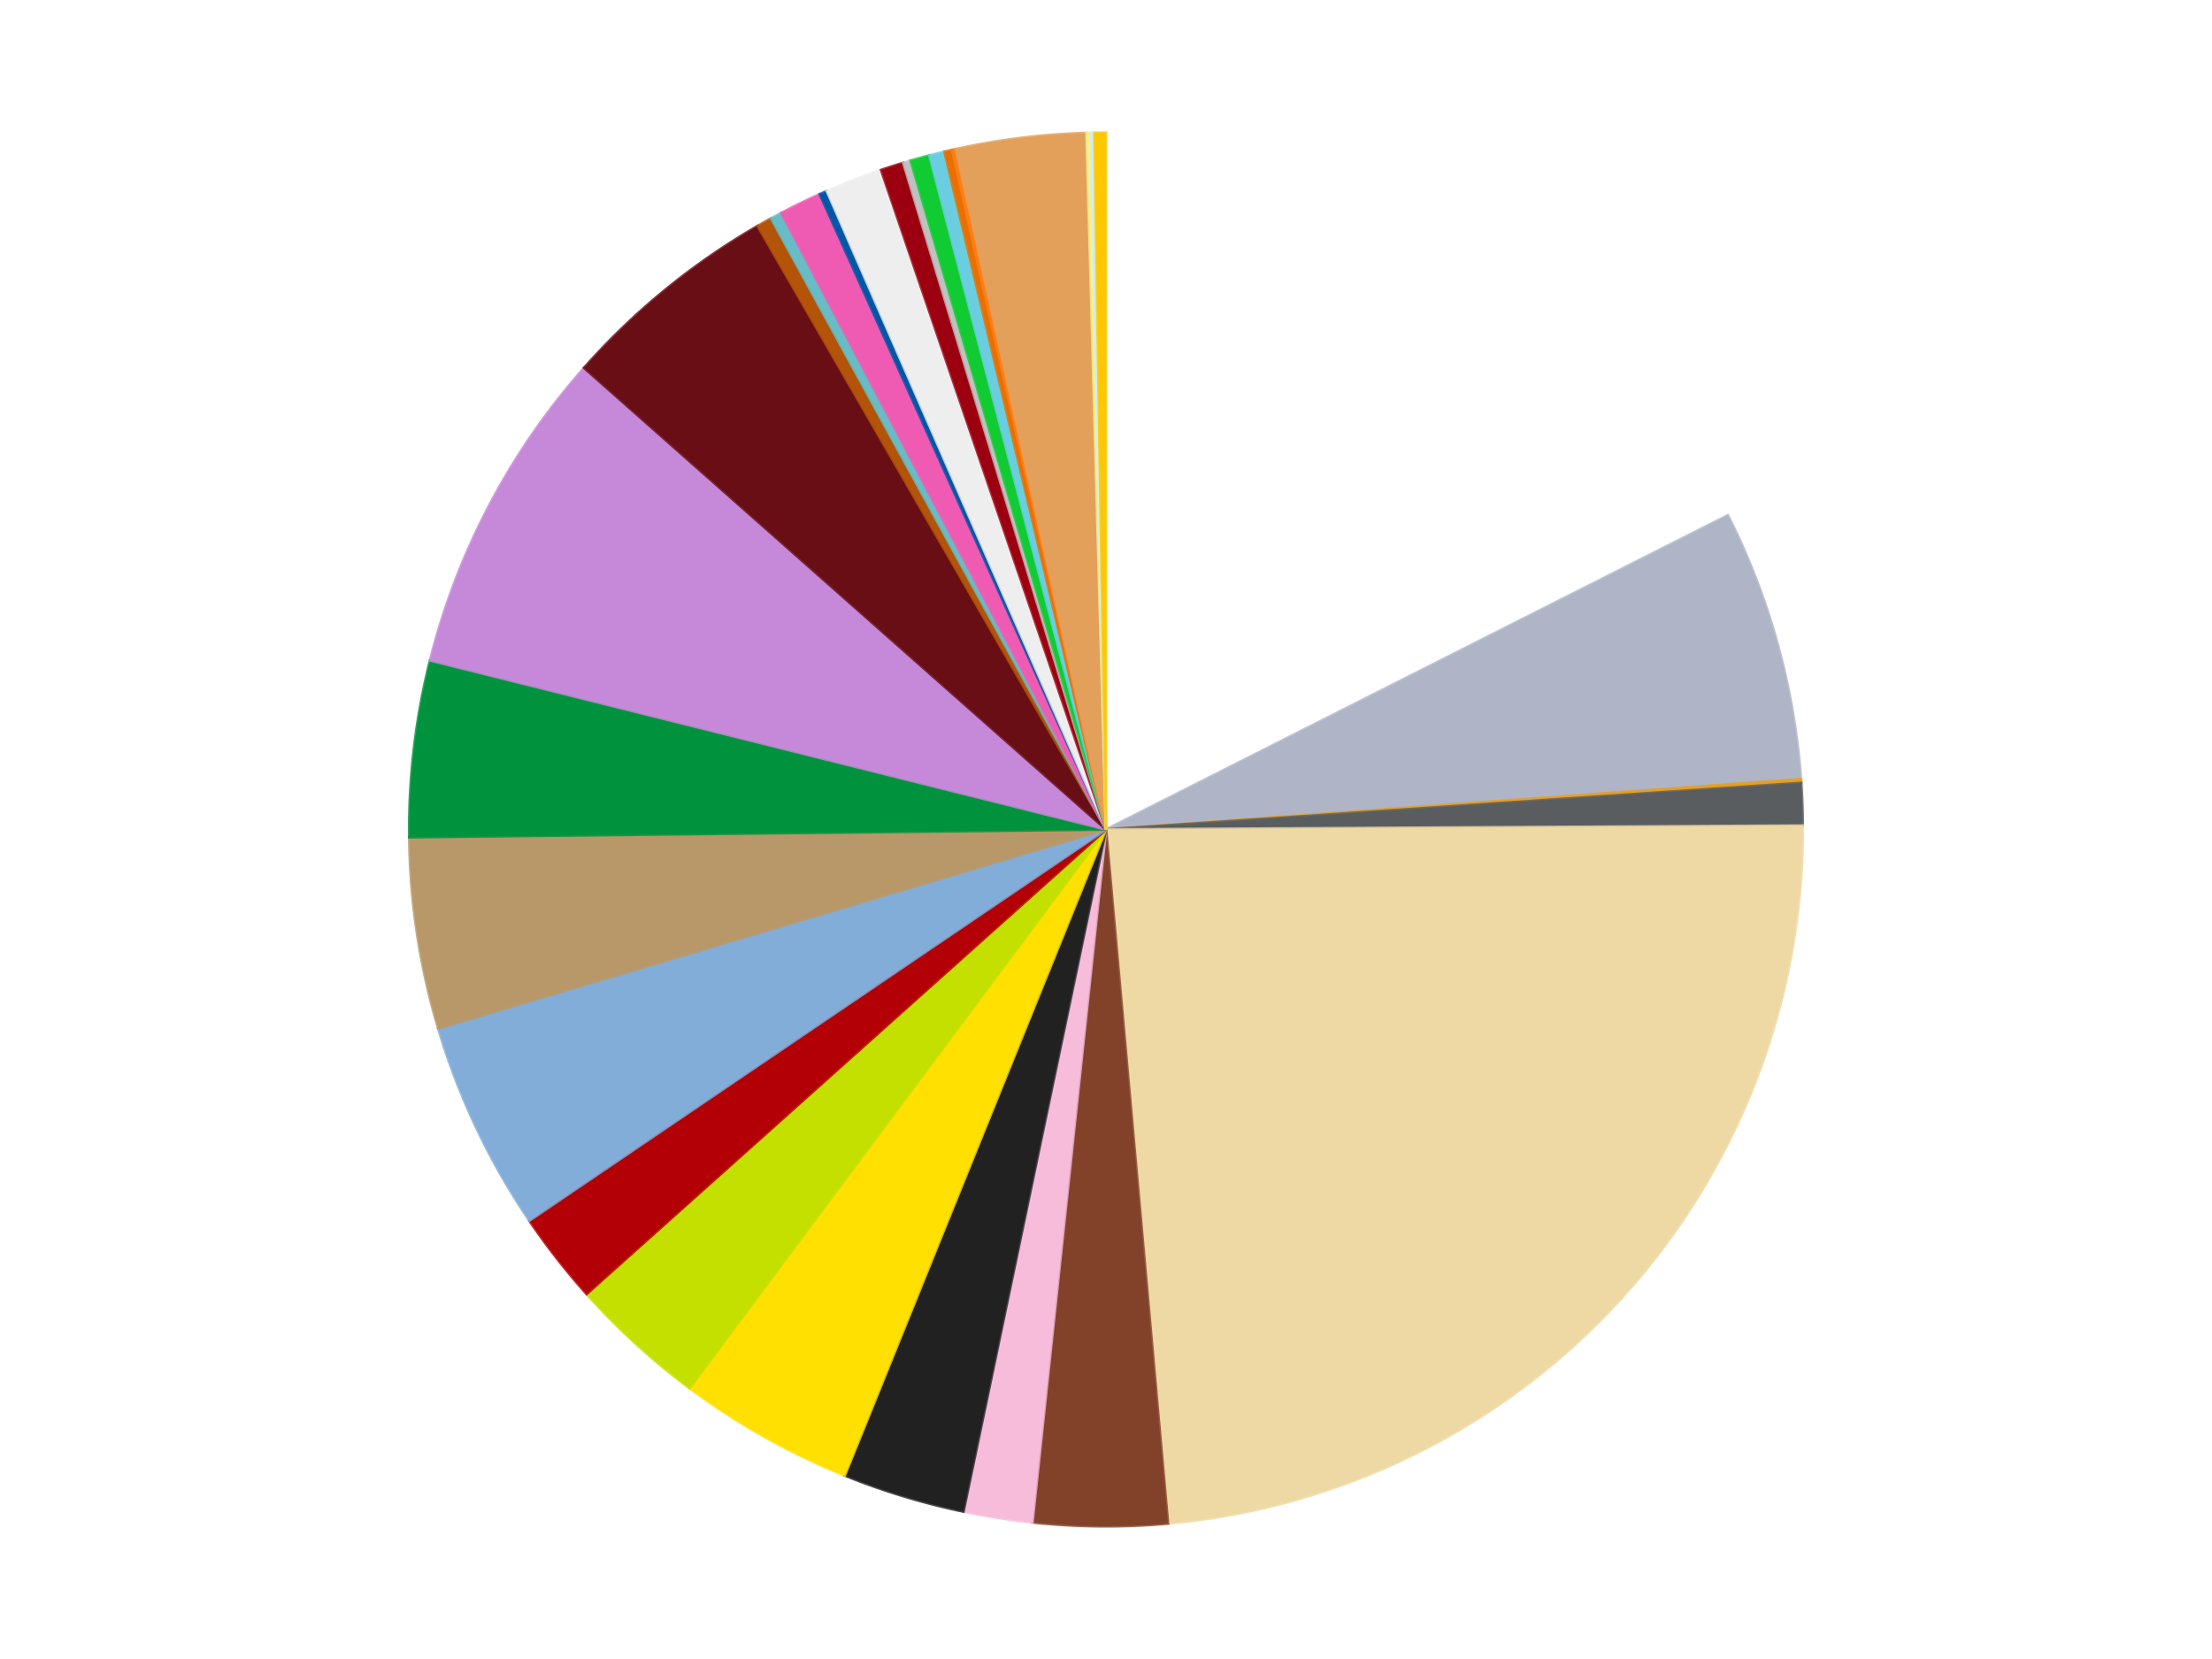 <?xml version='1.0' encoding='utf-8'?>
<svg xmlns="http://www.w3.org/2000/svg" xmlns:xlink="http://www.w3.org/1999/xlink" id="chart-ababdaab-3053-4e9a-8c18-ae8b385727b6" class="pygal-chart" viewBox="0 0 800 600"><!--Generated with pygal 3.0.4 (lxml) ©Kozea 2012-2016 on 2024-07-03--><!--http://pygal.org--><!--http://github.com/Kozea/pygal--><defs><style type="text/css">#chart-ababdaab-3053-4e9a-8c18-ae8b385727b6{-webkit-user-select:none;-webkit-font-smoothing:antialiased;font-family:Consolas,"Liberation Mono",Menlo,Courier,monospace}#chart-ababdaab-3053-4e9a-8c18-ae8b385727b6 .title{font-family:Consolas,"Liberation Mono",Menlo,Courier,monospace;font-size:16px}#chart-ababdaab-3053-4e9a-8c18-ae8b385727b6 .legends .legend text{font-family:Consolas,"Liberation Mono",Menlo,Courier,monospace;font-size:14px}#chart-ababdaab-3053-4e9a-8c18-ae8b385727b6 .axis text{font-family:Consolas,"Liberation Mono",Menlo,Courier,monospace;font-size:10px}#chart-ababdaab-3053-4e9a-8c18-ae8b385727b6 .axis text.major{font-family:Consolas,"Liberation Mono",Menlo,Courier,monospace;font-size:10px}#chart-ababdaab-3053-4e9a-8c18-ae8b385727b6 .text-overlay text.value{font-family:Consolas,"Liberation Mono",Menlo,Courier,monospace;font-size:16px}#chart-ababdaab-3053-4e9a-8c18-ae8b385727b6 .text-overlay text.label{font-family:Consolas,"Liberation Mono",Menlo,Courier,monospace;font-size:10px}#chart-ababdaab-3053-4e9a-8c18-ae8b385727b6 .tooltip{font-family:Consolas,"Liberation Mono",Menlo,Courier,monospace;font-size:14px}#chart-ababdaab-3053-4e9a-8c18-ae8b385727b6 text.no_data{font-family:Consolas,"Liberation Mono",Menlo,Courier,monospace;font-size:64px}
#chart-ababdaab-3053-4e9a-8c18-ae8b385727b6{background-color:transparent}#chart-ababdaab-3053-4e9a-8c18-ae8b385727b6 path,#chart-ababdaab-3053-4e9a-8c18-ae8b385727b6 line,#chart-ababdaab-3053-4e9a-8c18-ae8b385727b6 rect,#chart-ababdaab-3053-4e9a-8c18-ae8b385727b6 circle{-webkit-transition:150ms;-moz-transition:150ms;transition:150ms}#chart-ababdaab-3053-4e9a-8c18-ae8b385727b6 .graph &gt; .background{fill:transparent}#chart-ababdaab-3053-4e9a-8c18-ae8b385727b6 .plot &gt; .background{fill:transparent}#chart-ababdaab-3053-4e9a-8c18-ae8b385727b6 .graph{fill:rgba(0,0,0,.87)}#chart-ababdaab-3053-4e9a-8c18-ae8b385727b6 text.no_data{fill:rgba(0,0,0,1)}#chart-ababdaab-3053-4e9a-8c18-ae8b385727b6 .title{fill:rgba(0,0,0,1)}#chart-ababdaab-3053-4e9a-8c18-ae8b385727b6 .legends .legend text{fill:rgba(0,0,0,.87)}#chart-ababdaab-3053-4e9a-8c18-ae8b385727b6 .legends .legend:hover text{fill:rgba(0,0,0,1)}#chart-ababdaab-3053-4e9a-8c18-ae8b385727b6 .axis .line{stroke:rgba(0,0,0,1)}#chart-ababdaab-3053-4e9a-8c18-ae8b385727b6 .axis .guide.line{stroke:rgba(0,0,0,.54)}#chart-ababdaab-3053-4e9a-8c18-ae8b385727b6 .axis .major.line{stroke:rgba(0,0,0,.87)}#chart-ababdaab-3053-4e9a-8c18-ae8b385727b6 .axis text.major{fill:rgba(0,0,0,1)}#chart-ababdaab-3053-4e9a-8c18-ae8b385727b6 .axis.y .guides:hover .guide.line,#chart-ababdaab-3053-4e9a-8c18-ae8b385727b6 .line-graph .axis.x .guides:hover .guide.line,#chart-ababdaab-3053-4e9a-8c18-ae8b385727b6 .stackedline-graph .axis.x .guides:hover .guide.line,#chart-ababdaab-3053-4e9a-8c18-ae8b385727b6 .xy-graph .axis.x .guides:hover .guide.line{stroke:rgba(0,0,0,1)}#chart-ababdaab-3053-4e9a-8c18-ae8b385727b6 .axis .guides:hover text{fill:rgba(0,0,0,1)}#chart-ababdaab-3053-4e9a-8c18-ae8b385727b6 .reactive{fill-opacity:1.0;stroke-opacity:.8;stroke-width:1}#chart-ababdaab-3053-4e9a-8c18-ae8b385727b6 .ci{stroke:rgba(0,0,0,.87)}#chart-ababdaab-3053-4e9a-8c18-ae8b385727b6 .reactive.active,#chart-ababdaab-3053-4e9a-8c18-ae8b385727b6 .active .reactive{fill-opacity:0.6;stroke-opacity:.9;stroke-width:4}#chart-ababdaab-3053-4e9a-8c18-ae8b385727b6 .ci .reactive.active{stroke-width:1.5}#chart-ababdaab-3053-4e9a-8c18-ae8b385727b6 .series text{fill:rgba(0,0,0,1)}#chart-ababdaab-3053-4e9a-8c18-ae8b385727b6 .tooltip rect{fill:transparent;stroke:rgba(0,0,0,1);-webkit-transition:opacity 150ms;-moz-transition:opacity 150ms;transition:opacity 150ms}#chart-ababdaab-3053-4e9a-8c18-ae8b385727b6 .tooltip .label{fill:rgba(0,0,0,.87)}#chart-ababdaab-3053-4e9a-8c18-ae8b385727b6 .tooltip .label{fill:rgba(0,0,0,.87)}#chart-ababdaab-3053-4e9a-8c18-ae8b385727b6 .tooltip .legend{font-size:.8em;fill:rgba(0,0,0,.54)}#chart-ababdaab-3053-4e9a-8c18-ae8b385727b6 .tooltip .x_label{font-size:.6em;fill:rgba(0,0,0,1)}#chart-ababdaab-3053-4e9a-8c18-ae8b385727b6 .tooltip .xlink{font-size:.5em;text-decoration:underline}#chart-ababdaab-3053-4e9a-8c18-ae8b385727b6 .tooltip .value{font-size:1.5em}#chart-ababdaab-3053-4e9a-8c18-ae8b385727b6 .bound{font-size:.5em}#chart-ababdaab-3053-4e9a-8c18-ae8b385727b6 .max-value{font-size:.75em;fill:rgba(0,0,0,.54)}#chart-ababdaab-3053-4e9a-8c18-ae8b385727b6 .map-element{fill:transparent;stroke:rgba(0,0,0,.54) !important}#chart-ababdaab-3053-4e9a-8c18-ae8b385727b6 .map-element .reactive{fill-opacity:inherit;stroke-opacity:inherit}#chart-ababdaab-3053-4e9a-8c18-ae8b385727b6 .color-0,#chart-ababdaab-3053-4e9a-8c18-ae8b385727b6 .color-0 a:visited{stroke:#f44336;fill:#f44336}#chart-ababdaab-3053-4e9a-8c18-ae8b385727b6 .color-1,#chart-ababdaab-3053-4e9a-8c18-ae8b385727b6 .color-1 a:visited{stroke:#3f51b5;fill:#3f51b5}#chart-ababdaab-3053-4e9a-8c18-ae8b385727b6 .color-2,#chart-ababdaab-3053-4e9a-8c18-ae8b385727b6 .color-2 a:visited{stroke:#009688;fill:#009688}#chart-ababdaab-3053-4e9a-8c18-ae8b385727b6 .color-3,#chart-ababdaab-3053-4e9a-8c18-ae8b385727b6 .color-3 a:visited{stroke:#ffc107;fill:#ffc107}#chart-ababdaab-3053-4e9a-8c18-ae8b385727b6 .color-4,#chart-ababdaab-3053-4e9a-8c18-ae8b385727b6 .color-4 a:visited{stroke:#ff5722;fill:#ff5722}#chart-ababdaab-3053-4e9a-8c18-ae8b385727b6 .color-5,#chart-ababdaab-3053-4e9a-8c18-ae8b385727b6 .color-5 a:visited{stroke:#9c27b0;fill:#9c27b0}#chart-ababdaab-3053-4e9a-8c18-ae8b385727b6 .color-6,#chart-ababdaab-3053-4e9a-8c18-ae8b385727b6 .color-6 a:visited{stroke:#03a9f4;fill:#03a9f4}#chart-ababdaab-3053-4e9a-8c18-ae8b385727b6 .color-7,#chart-ababdaab-3053-4e9a-8c18-ae8b385727b6 .color-7 a:visited{stroke:#8bc34a;fill:#8bc34a}#chart-ababdaab-3053-4e9a-8c18-ae8b385727b6 .color-8,#chart-ababdaab-3053-4e9a-8c18-ae8b385727b6 .color-8 a:visited{stroke:#ff9800;fill:#ff9800}#chart-ababdaab-3053-4e9a-8c18-ae8b385727b6 .color-9,#chart-ababdaab-3053-4e9a-8c18-ae8b385727b6 .color-9 a:visited{stroke:#e91e63;fill:#e91e63}#chart-ababdaab-3053-4e9a-8c18-ae8b385727b6 .color-10,#chart-ababdaab-3053-4e9a-8c18-ae8b385727b6 .color-10 a:visited{stroke:#2196f3;fill:#2196f3}#chart-ababdaab-3053-4e9a-8c18-ae8b385727b6 .color-11,#chart-ababdaab-3053-4e9a-8c18-ae8b385727b6 .color-11 a:visited{stroke:#4caf50;fill:#4caf50}#chart-ababdaab-3053-4e9a-8c18-ae8b385727b6 .color-12,#chart-ababdaab-3053-4e9a-8c18-ae8b385727b6 .color-12 a:visited{stroke:#ffeb3b;fill:#ffeb3b}#chart-ababdaab-3053-4e9a-8c18-ae8b385727b6 .color-13,#chart-ababdaab-3053-4e9a-8c18-ae8b385727b6 .color-13 a:visited{stroke:#673ab7;fill:#673ab7}#chart-ababdaab-3053-4e9a-8c18-ae8b385727b6 .color-14,#chart-ababdaab-3053-4e9a-8c18-ae8b385727b6 .color-14 a:visited{stroke:#00bcd4;fill:#00bcd4}#chart-ababdaab-3053-4e9a-8c18-ae8b385727b6 .color-15,#chart-ababdaab-3053-4e9a-8c18-ae8b385727b6 .color-15 a:visited{stroke:#cddc39;fill:#cddc39}#chart-ababdaab-3053-4e9a-8c18-ae8b385727b6 .color-16,#chart-ababdaab-3053-4e9a-8c18-ae8b385727b6 .color-16 a:visited{stroke:#9e9e9e;fill:#9e9e9e}#chart-ababdaab-3053-4e9a-8c18-ae8b385727b6 .color-17,#chart-ababdaab-3053-4e9a-8c18-ae8b385727b6 .color-17 a:visited{stroke:#607d8b;fill:#607d8b}#chart-ababdaab-3053-4e9a-8c18-ae8b385727b6 .color-18,#chart-ababdaab-3053-4e9a-8c18-ae8b385727b6 .color-18 a:visited{stroke:#7b0f07;fill:#7b0f07}#chart-ababdaab-3053-4e9a-8c18-ae8b385727b6 .color-19,#chart-ababdaab-3053-4e9a-8c18-ae8b385727b6 .color-19 a:visited{stroke:#141938;fill:#141938}#chart-ababdaab-3053-4e9a-8c18-ae8b385727b6 .color-20,#chart-ababdaab-3053-4e9a-8c18-ae8b385727b6 .color-20 a:visited{stroke:#000000;fill:#000000}#chart-ababdaab-3053-4e9a-8c18-ae8b385727b6 .color-21,#chart-ababdaab-3053-4e9a-8c18-ae8b385727b6 .color-21 a:visited{stroke:#5e4600;fill:#5e4600}#chart-ababdaab-3053-4e9a-8c18-ae8b385727b6 .color-22,#chart-ababdaab-3053-4e9a-8c18-ae8b385727b6 .color-22 a:visited{stroke:#791d00;fill:#791d00}#chart-ababdaab-3053-4e9a-8c18-ae8b385727b6 .color-23,#chart-ababdaab-3053-4e9a-8c18-ae8b385727b6 .color-23 a:visited{stroke:#220826;fill:#220826}#chart-ababdaab-3053-4e9a-8c18-ae8b385727b6 .color-24,#chart-ababdaab-3053-4e9a-8c18-ae8b385727b6 .color-24 a:visited{stroke:#01364e;fill:#01364e}#chart-ababdaab-3053-4e9a-8c18-ae8b385727b6 .color-25,#chart-ababdaab-3053-4e9a-8c18-ae8b385727b6 .color-25 a:visited{stroke:#344c19;fill:#344c19}#chart-ababdaab-3053-4e9a-8c18-ae8b385727b6 .color-26,#chart-ababdaab-3053-4e9a-8c18-ae8b385727b6 .color-26 a:visited{stroke:#573400;fill:#573400}#chart-ababdaab-3053-4e9a-8c18-ae8b385727b6 .color-27,#chart-ababdaab-3053-4e9a-8c18-ae8b385727b6 .color-27 a:visited{stroke:#560823;fill:#560823}#chart-ababdaab-3053-4e9a-8c18-ae8b385727b6 .color-28,#chart-ababdaab-3053-4e9a-8c18-ae8b385727b6 .color-28 a:visited{stroke:#063b66;fill:#063b66}#chart-ababdaab-3053-4e9a-8c18-ae8b385727b6 .color-29,#chart-ababdaab-3053-4e9a-8c18-ae8b385727b6 .color-29 a:visited{stroke:#193a1a;fill:#193a1a}#chart-ababdaab-3053-4e9a-8c18-ae8b385727b6 .color-30,#chart-ababdaab-3053-4e9a-8c18-ae8b385727b6 .color-30 a:visited{stroke:#928300;fill:#928300}#chart-ababdaab-3053-4e9a-8c18-ae8b385727b6 .text-overlay .color-0 text{fill:black}#chart-ababdaab-3053-4e9a-8c18-ae8b385727b6 .text-overlay .color-1 text{fill:black}#chart-ababdaab-3053-4e9a-8c18-ae8b385727b6 .text-overlay .color-2 text{fill:black}#chart-ababdaab-3053-4e9a-8c18-ae8b385727b6 .text-overlay .color-3 text{fill:black}#chart-ababdaab-3053-4e9a-8c18-ae8b385727b6 .text-overlay .color-4 text{fill:black}#chart-ababdaab-3053-4e9a-8c18-ae8b385727b6 .text-overlay .color-5 text{fill:black}#chart-ababdaab-3053-4e9a-8c18-ae8b385727b6 .text-overlay .color-6 text{fill:black}#chart-ababdaab-3053-4e9a-8c18-ae8b385727b6 .text-overlay .color-7 text{fill:black}#chart-ababdaab-3053-4e9a-8c18-ae8b385727b6 .text-overlay .color-8 text{fill:black}#chart-ababdaab-3053-4e9a-8c18-ae8b385727b6 .text-overlay .color-9 text{fill:black}#chart-ababdaab-3053-4e9a-8c18-ae8b385727b6 .text-overlay .color-10 text{fill:black}#chart-ababdaab-3053-4e9a-8c18-ae8b385727b6 .text-overlay .color-11 text{fill:black}#chart-ababdaab-3053-4e9a-8c18-ae8b385727b6 .text-overlay .color-12 text{fill:black}#chart-ababdaab-3053-4e9a-8c18-ae8b385727b6 .text-overlay .color-13 text{fill:black}#chart-ababdaab-3053-4e9a-8c18-ae8b385727b6 .text-overlay .color-14 text{fill:black}#chart-ababdaab-3053-4e9a-8c18-ae8b385727b6 .text-overlay .color-15 text{fill:black}#chart-ababdaab-3053-4e9a-8c18-ae8b385727b6 .text-overlay .color-16 text{fill:black}#chart-ababdaab-3053-4e9a-8c18-ae8b385727b6 .text-overlay .color-17 text{fill:black}#chart-ababdaab-3053-4e9a-8c18-ae8b385727b6 .text-overlay .color-18 text{fill:black}#chart-ababdaab-3053-4e9a-8c18-ae8b385727b6 .text-overlay .color-19 text{fill:white}#chart-ababdaab-3053-4e9a-8c18-ae8b385727b6 .text-overlay .color-20 text{fill:white}#chart-ababdaab-3053-4e9a-8c18-ae8b385727b6 .text-overlay .color-21 text{fill:black}#chart-ababdaab-3053-4e9a-8c18-ae8b385727b6 .text-overlay .color-22 text{fill:black}#chart-ababdaab-3053-4e9a-8c18-ae8b385727b6 .text-overlay .color-23 text{fill:white}#chart-ababdaab-3053-4e9a-8c18-ae8b385727b6 .text-overlay .color-24 text{fill:white}#chart-ababdaab-3053-4e9a-8c18-ae8b385727b6 .text-overlay .color-25 text{fill:black}#chart-ababdaab-3053-4e9a-8c18-ae8b385727b6 .text-overlay .color-26 text{fill:white}#chart-ababdaab-3053-4e9a-8c18-ae8b385727b6 .text-overlay .color-27 text{fill:black}#chart-ababdaab-3053-4e9a-8c18-ae8b385727b6 .text-overlay .color-28 text{fill:black}#chart-ababdaab-3053-4e9a-8c18-ae8b385727b6 .text-overlay .color-29 text{fill:white}#chart-ababdaab-3053-4e9a-8c18-ae8b385727b6 .text-overlay .color-30 text{fill:black}
#chart-ababdaab-3053-4e9a-8c18-ae8b385727b6 text.no_data{text-anchor:middle}#chart-ababdaab-3053-4e9a-8c18-ae8b385727b6 .guide.line{fill:none}#chart-ababdaab-3053-4e9a-8c18-ae8b385727b6 .centered{text-anchor:middle}#chart-ababdaab-3053-4e9a-8c18-ae8b385727b6 .title{text-anchor:middle}#chart-ababdaab-3053-4e9a-8c18-ae8b385727b6 .legends .legend text{fill-opacity:1}#chart-ababdaab-3053-4e9a-8c18-ae8b385727b6 .axis.x text{text-anchor:middle}#chart-ababdaab-3053-4e9a-8c18-ae8b385727b6 .axis.x:not(.web) text[transform]{text-anchor:start}#chart-ababdaab-3053-4e9a-8c18-ae8b385727b6 .axis.x:not(.web) text[transform].backwards{text-anchor:end}#chart-ababdaab-3053-4e9a-8c18-ae8b385727b6 .axis.y text{text-anchor:end}#chart-ababdaab-3053-4e9a-8c18-ae8b385727b6 .axis.y text[transform].backwards{text-anchor:start}#chart-ababdaab-3053-4e9a-8c18-ae8b385727b6 .axis.y2 text{text-anchor:start}#chart-ababdaab-3053-4e9a-8c18-ae8b385727b6 .axis.y2 text[transform].backwards{text-anchor:end}#chart-ababdaab-3053-4e9a-8c18-ae8b385727b6 .axis .guide.line{stroke-dasharray:4,4;stroke:black}#chart-ababdaab-3053-4e9a-8c18-ae8b385727b6 .axis .major.guide.line{stroke-dasharray:6,6;stroke:black}#chart-ababdaab-3053-4e9a-8c18-ae8b385727b6 .horizontal .axis.y .guide.line,#chart-ababdaab-3053-4e9a-8c18-ae8b385727b6 .horizontal .axis.y2 .guide.line,#chart-ababdaab-3053-4e9a-8c18-ae8b385727b6 .vertical .axis.x .guide.line{opacity:0}#chart-ababdaab-3053-4e9a-8c18-ae8b385727b6 .horizontal .axis.always_show .guide.line,#chart-ababdaab-3053-4e9a-8c18-ae8b385727b6 .vertical .axis.always_show .guide.line{opacity:1 !important}#chart-ababdaab-3053-4e9a-8c18-ae8b385727b6 .axis.y .guides:hover .guide.line,#chart-ababdaab-3053-4e9a-8c18-ae8b385727b6 .axis.y2 .guides:hover .guide.line,#chart-ababdaab-3053-4e9a-8c18-ae8b385727b6 .axis.x .guides:hover .guide.line{opacity:1}#chart-ababdaab-3053-4e9a-8c18-ae8b385727b6 .axis .guides:hover text{opacity:1}#chart-ababdaab-3053-4e9a-8c18-ae8b385727b6 .nofill{fill:none}#chart-ababdaab-3053-4e9a-8c18-ae8b385727b6 .subtle-fill{fill-opacity:.2}#chart-ababdaab-3053-4e9a-8c18-ae8b385727b6 .dot{stroke-width:1px;fill-opacity:1;stroke-opacity:1}#chart-ababdaab-3053-4e9a-8c18-ae8b385727b6 .dot.active{stroke-width:5px}#chart-ababdaab-3053-4e9a-8c18-ae8b385727b6 .dot.negative{fill:transparent}#chart-ababdaab-3053-4e9a-8c18-ae8b385727b6 text,#chart-ababdaab-3053-4e9a-8c18-ae8b385727b6 tspan{stroke:none !important}#chart-ababdaab-3053-4e9a-8c18-ae8b385727b6 .series text.active{opacity:1}#chart-ababdaab-3053-4e9a-8c18-ae8b385727b6 .tooltip rect{fill-opacity:.95;stroke-width:.5}#chart-ababdaab-3053-4e9a-8c18-ae8b385727b6 .tooltip text{fill-opacity:1}#chart-ababdaab-3053-4e9a-8c18-ae8b385727b6 .showable{visibility:hidden}#chart-ababdaab-3053-4e9a-8c18-ae8b385727b6 .showable.shown{visibility:visible}#chart-ababdaab-3053-4e9a-8c18-ae8b385727b6 .gauge-background{fill:rgba(229,229,229,1);stroke:none}#chart-ababdaab-3053-4e9a-8c18-ae8b385727b6 .bg-lines{stroke:transparent;stroke-width:2px}</style><script type="text/javascript">window.pygal = window.pygal || {};window.pygal.config = window.pygal.config || {};window.pygal.config['ababdaab-3053-4e9a-8c18-ae8b385727b6'] = {"allow_interruptions": false, "box_mode": "extremes", "classes": ["pygal-chart"], "css": ["file://style.css", "file://graph.css"], "defs": [], "disable_xml_declaration": false, "dots_size": 2.5, "dynamic_print_values": false, "explicit_size": false, "fill": false, "force_uri_protocol": "https", "formatter": null, "half_pie": false, "height": 600, "include_x_axis": false, "inner_radius": 0, "interpolate": null, "interpolation_parameters": {}, "interpolation_precision": 250, "inverse_y_axis": false, "js": ["//kozea.github.io/pygal.js/2.0.x/pygal-tooltips.min.js"], "legend_at_bottom": false, "legend_at_bottom_columns": null, "legend_box_size": 12, "logarithmic": false, "margin": 20, "margin_bottom": null, "margin_left": null, "margin_right": null, "margin_top": null, "max_scale": 16, "min_scale": 4, "missing_value_fill_truncation": "x", "no_data_text": "No data", "no_prefix": false, "order_min": null, "pretty_print": false, "print_labels": false, "print_values": false, "print_values_position": "center", "print_zeroes": true, "range": null, "rounded_bars": null, "secondary_range": null, "show_dots": true, "show_legend": false, "show_minor_x_labels": true, "show_minor_y_labels": true, "show_only_major_dots": false, "show_x_guides": false, "show_x_labels": true, "show_y_guides": true, "show_y_labels": true, "spacing": 10, "stack_from_top": false, "strict": false, "stroke": true, "stroke_style": null, "style": {"background": "transparent", "ci_colors": [], "colors": ["#F44336", "#3F51B5", "#009688", "#FFC107", "#FF5722", "#9C27B0", "#03A9F4", "#8BC34A", "#FF9800", "#E91E63", "#2196F3", "#4CAF50", "#FFEB3B", "#673AB7", "#00BCD4", "#CDDC39", "#9E9E9E", "#607D8B"], "dot_opacity": "1", "font_family": "Consolas, \"Liberation Mono\", Menlo, Courier, monospace", "foreground": "rgba(0, 0, 0, .87)", "foreground_strong": "rgba(0, 0, 0, 1)", "foreground_subtle": "rgba(0, 0, 0, .54)", "guide_stroke_color": "black", "guide_stroke_dasharray": "4,4", "label_font_family": "Consolas, \"Liberation Mono\", Menlo, Courier, monospace", "label_font_size": 10, "legend_font_family": "Consolas, \"Liberation Mono\", Menlo, Courier, monospace", "legend_font_size": 14, "major_guide_stroke_color": "black", "major_guide_stroke_dasharray": "6,6", "major_label_font_family": "Consolas, \"Liberation Mono\", Menlo, Courier, monospace", "major_label_font_size": 10, "no_data_font_family": "Consolas, \"Liberation Mono\", Menlo, Courier, monospace", "no_data_font_size": 64, "opacity": "1.0", "opacity_hover": "0.6", "plot_background": "transparent", "stroke_opacity": ".8", "stroke_opacity_hover": ".9", "stroke_width": "1", "stroke_width_hover": "4", "title_font_family": "Consolas, \"Liberation Mono\", Menlo, Courier, monospace", "title_font_size": 16, "tooltip_font_family": "Consolas, \"Liberation Mono\", Menlo, Courier, monospace", "tooltip_font_size": 14, "transition": "150ms", "value_background": "rgba(229, 229, 229, 1)", "value_colors": [], "value_font_family": "Consolas, \"Liberation Mono\", Menlo, Courier, monospace", "value_font_size": 16, "value_label_font_family": "Consolas, \"Liberation Mono\", Menlo, Courier, monospace", "value_label_font_size": 10}, "title": null, "tooltip_border_radius": 0, "tooltip_fancy_mode": true, "truncate_label": null, "truncate_legend": null, "width": 800, "x_label_rotation": 0, "x_labels": null, "x_labels_major": null, "x_labels_major_count": null, "x_labels_major_every": null, "x_title": null, "xrange": null, "y_label_rotation": 0, "y_labels": null, "y_labels_major": null, "y_labels_major_count": null, "y_labels_major_every": null, "y_title": null, "zero": 0, "legends": ["White", "Light Bluish Gray", "Pearl Gold", "Dark Bluish Gray", "Tan", "Reddish Brown", "Bright Pink", "Black", "Yellow", "Lime", "Red", "Medium Blue", "Dark Tan", "Green", "Medium Lavender", "Dark Red", "Dark Orange", "Trans-Light Blue", "Dark Pink", "Blue", "Trans-Clear", "Trans-Red", "Metallic Silver", "Bright Green", "Medium Azure", "Trans-Orange", "Orange", "Medium Nougat", "Bright Light Yellow", "Light Aqua", "Bright Light Orange"]}</script><script type="text/javascript" xlink:href="https://kozea.github.io/pygal.js/2.0.x/pygal-tooltips.min.js"/></defs><title>Pygal</title><g class="graph pie-graph vertical"><rect x="0" y="0" width="800" height="600" class="background"/><g transform="translate(20, 20)" class="plot"><rect x="0" y="0" width="760" height="560" class="background"/><g class="series serie-0 color-0"><g class="slices"><g class="slice" style="fill: #FFFFFF; stroke: #FFFFFF"><path d="M380 28 A252 252 0 0 1 604.915 166.345 L380 280 A0 0 0 0 0 380 280 z" class="slice reactive tooltip-trigger"/><desc class="value">198</desc><desc class="x centered">446.01425356438244</desc><desc class="y centered">172.67750316761442</desc></g></g></g><g class="series serie-1 color-1"><g class="slices"><g class="slice" style="fill: #AFB5C7; stroke: #AFB5C7"><path d="M604.915 166.345 A252 252 0 0 1 631.34 261.768 L380 280 A0 0 0 0 0 380 280 z" class="slice reactive tooltip-trigger"/><desc class="value">71</desc><desc class="x centered">501.42993272988576</desc><desc class="y centered">246.37305489320477</desc></g></g></g><g class="series serie-2 color-2"><g class="slices"><g class="slice" style="fill: #E79E1D; stroke: #E79E1D"><path d="M631.34 261.768 A252 252 0 0 1 631.437 263.168 L380 280 A0 0 0 0 0 380 280 z" class="slice reactive tooltip-trigger"/><desc class="value">1</desc><desc class="x centered">505.6947001075865</desc><desc class="y centered">271.23402230986807</desc></g></g></g><g class="series serie-3 color-3"><g class="slices"><g class="slice" style="fill: #595D60; stroke: #595D60"><path d="M631.437 263.168 A252 252 0 0 1 631.996 278.596 L380 280 A0 0 0 0 0 380 280 z" class="slice reactive tooltip-trigger"/><desc class="value">11</desc><desc class="x centered">505.91742257109723</desc><desc class="y centered">275.43900306383154</desc></g></g></g><g class="series serie-4 color-4"><g class="slices"><g class="slice" style="fill: #EED9A4; stroke: #EED9A4"><path d="M631.996 278.596 A252 252 0 0 1 402.429 531 L380 280 A0 0 0 0 0 380 280 z" class="slice reactive tooltip-trigger"/><desc class="value">267</desc><desc class="x centered">473.2124096771323</desc><desc class="y centered">364.77881033715005</desc></g></g></g><g class="series serie-5 color-5"><g class="slices"><g class="slice" style="fill: #82422A; stroke: #82422A"><path d="M402.429 531 A252 252 0 0 1 353.38 530.59 L380 280 A0 0 0 0 0 380 280 z" class="slice reactive tooltip-trigger"/><desc class="value">35</desc><desc class="x centered">378.947244498154</desc><desc class="y centered">405.9956019305965</desc></g></g></g><g class="series serie-6 color-6"><g class="slices"><g class="slice" style="fill: #F7BCDA; stroke: #F7BCDA"><path d="M353.38 530.59 A252 252 0 0 1 328.43 526.667 L380 280 A0 0 0 0 0 380 280 z" class="slice reactive tooltip-trigger"/><desc class="value">18</desc><desc class="x centered">360.427910465333</desc><desc class="y centered">404.4706122393835</desc></g></g></g><g class="series serie-7 color-7"><g class="slices"><g class="slice" style="fill: #212121; stroke: #212121"><path d="M328.43 526.667 A252 252 0 0 1 285.512 513.615 L380 280 A0 0 0 0 0 380 280 z" class="slice reactive tooltip-trigger"/><desc class="value">32</desc><desc class="x centered">343.34018654493764</desc><desc class="y centered">400.5489862148995</desc></g></g></g><g class="series serie-8 color-8"><g class="slices"><g class="slice" style="fill: #FFE001; stroke: #FFE001"><path d="M285.512 513.615 A252 252 0 0 1 229.391 482.042 L380 280 A0 0 0 0 0 380 280 z" class="slice reactive tooltip-trigger"/><desc class="value">46</desc><desc class="x centered">318.2195157212539</desc><desc class="y centered">389.81426028655665</desc></g></g></g><g class="series serie-9 color-9"><g class="slices"><g class="slice" style="fill: #C4E000; stroke: #C4E000"><path d="M229.391 482.042 A252 252 0 0 1 192.165 447.994 L380 280 A0 0 0 0 0 380 280 z" class="slice reactive tooltip-trigger"/><desc class="value">36</desc><desc class="x centered">294.9619129335066</desc><desc class="y centered">372.9759310148142</desc></g></g></g><g class="series serie-10 color-10"><g class="slices"><g class="slice" style="fill: #B30006; stroke: #B30006"><path d="M192.165 447.994 A252 252 0 0 1 171.45 421.459 L380 280 A0 0 0 0 0 380 280 z" class="slice reactive tooltip-trigger"/><desc class="value">24</desc><desc class="x centered">280.681845290057</desc><desc class="y centered">357.5364697739833</desc></g></g></g><g class="series serie-11 color-11"><g class="slices"><g class="slice" style="fill: #82ADD8; stroke: #82ADD8"><path d="M171.45 421.459 A252 252 0 0 1 138.497 351.976 L380 280 A0 0 0 0 0 380 280 z" class="slice reactive tooltip-trigger"/><desc class="value">55</desc><desc class="x centered">266.15367570533164</desc><desc class="y centered">333.9908737157791</desc></g></g></g><g class="series serie-12 color-12"><g class="slices"><g class="slice" style="fill: #B89869; stroke: #B89869"><path d="M138.497 351.976 A252 252 0 0 1 128.016 282.807 L380 280 A0 0 0 0 0 380 280 z" class="slice reactive tooltip-trigger"/><desc class="value">50</desc><desc class="x centered">255.42229885397438</desc><desc class="y centered">298.87846331594636</desc></g></g></g><g class="series serie-13 color-13"><g class="slices"><g class="slice" style="fill: #00923D; stroke: #00923D"><path d="M128.016 282.807 A252 252 0 0 1 135.531 218.854 L380 280 A0 0 0 0 0 380 280 z" class="slice reactive tooltip-trigger"/><desc class="value">46</desc><desc class="x centered">254.86104414305325</desc><desc class="y centered">265.2948401221499</desc></g></g></g><g class="series serie-14 color-14"><g class="slices"><g class="slice" style="fill: #C689D9; stroke: #C689D9"><path d="M135.531 218.854 A252 252 0 0 1 191.232 113.055 L380 280 A0 0 0 0 0 380 280 z" class="slice reactive tooltip-trigger"/><desc class="value">86</desc><desc class="x centered">268.507901469224</desc><desc class="y centered">221.30151649996625</desc></g></g></g><g class="series serie-15 color-15"><g class="slices"><g class="slice" style="fill: #6A0E15; stroke: #6A0E15"><path d="M191.232 113.055 A252 252 0 0 1 254 61.762 L380 280 A0 0 0 0 0 380 280 z" class="slice reactive tooltip-trigger"/><desc class="value">58</desc><desc class="x centered">300.27007054909836</desc><desc class="y centered">182.4339282857291</desc></g></g></g><g class="series serie-16 color-16"><g class="slices"><g class="slice" style="fill: #B35408; stroke: #B35408"><path d="M254 61.762 A252 252 0 0 1 258.893 59.009 L380 280 A0 0 0 0 0 380 280 z" class="slice reactive tooltip-trigger"/><desc class="value">4</desc><desc class="x centered">318.21951572125386</desc><desc class="y centered">170.1857397134434</desc></g></g></g><g class="series serie-17 color-17"><g class="slices"><g class="slice" style="fill: #68BCC5; stroke: #68BCC5"><path d="M258.893 59.009 A252 252 0 0 1 262.603 57.016 L380 280 A0 0 0 0 0 380 280 z" class="slice reactive tooltip-trigger"/><desc class="value">3</desc><desc class="x centered">320.3720263401541</desc><desc class="y centered">169.0022308457475</desc></g></g></g><g class="series serie-18 color-18"><g class="slices"><g class="slice" style="fill: #EF5BB3; stroke: #EF5BB3"><path d="M262.603 57.016 A252 252 0 0 1 276.478 50.246 L380 280 A0 0 0 0 0 380 280 z" class="slice reactive tooltip-trigger"/><desc class="value">11</desc><desc class="x centered">324.74420931486856</desc><desc class="y centered">166.76220774069753</desc></g></g></g><g class="series serie-19 color-19"><g class="slices"><g class="slice" style="fill: #0057A6; stroke: #0057A6"><path d="M276.478 50.246 A252 252 0 0 1 279.043 49.107 L380 280 A0 0 0 0 0 380 280 z" class="slice reactive tooltip-trigger"/><desc class="value">2</desc><desc class="x centered">328.8794482408998</desc><desc class="y centered">164.83625054799074</desc></g></g></g><g class="series serie-20 color-20"><g class="slices"><g class="slice" style="fill: #EEEEEE; stroke: #EEEEEE"><path d="M279.043 49.107 A252 252 0 0 1 298.665 41.487 L380 280 A0 0 0 0 0 380 280 z" class="slice reactive tooltip-trigger"/><desc class="value">15</desc><desc class="x centered">334.38732252907414</desc><desc class="y centered">162.5458231737445</desc></g></g></g><g class="series serie-21 color-21"><g class="slices"><g class="slice" style="fill: #9C0010; stroke: #9C0010"><path d="M298.665 41.487 A252 252 0 0 1 306.68 38.902 L380 280 A0 0 0 0 0 380 280 z" class="slice reactive tooltip-trigger"/><desc class="value">6</desc><desc class="x centered">341.33095290184076</desc><desc class="y centered">160.08042363100031</desc></g></g></g><g class="series serie-22 color-22"><g class="slices"><g class="slice" style="fill: #C0C0C0; stroke: #C0C0C0"><path d="M306.68 38.902 A252 252 0 0 1 309.371 38.1 L380 280 A0 0 0 0 0 380 280 z" class="slice reactive tooltip-trigger"/><desc class="value">2</desc><desc class="x centered">344.0122337271441</desc><desc class="y centered">159.24868249708288</desc></g></g></g><g class="series serie-23 color-23"><g class="slices"><g class="slice" style="fill: #10CB31; stroke: #10CB31"><path d="M309.371 38.1 A252 252 0 0 1 316.134 36.227 L380 280 A0 0 0 0 0 380 280 z" class="slice reactive tooltip-trigger"/><desc class="value">5</desc><desc class="x centered">346.3730548932047</desc><desc class="y centered">158.57006727011427</desc></g></g></g><g class="series serie-24 color-24"><g class="slices"><g class="slice" style="fill: #6ACEE0; stroke: #6ACEE0"><path d="M316.134 36.227 A252 252 0 0 1 321.581 34.865 L380 280 A0 0 0 0 0 380 280 z" class="slice reactive tooltip-trigger"/><desc class="value">4</desc><desc class="x centered">349.42704992082264</desc><desc class="y centered">157.76541110039216</desc></g></g></g><g class="series serie-25 color-25"><g class="slices"><g class="slice" style="fill: #E96F01; stroke: #E96F01"><path d="M321.581 34.865 A252 252 0 0 1 324.316 34.229 L380 280 A0 0 0 0 0 380 280 z" class="slice reactive tooltip-trigger"/><desc class="value">2</desc><desc class="x centered">351.4738366426328</desc><desc class="y centered">157.27160880990576</desc></g></g></g><g class="series serie-26 color-26"><g class="slices"><g class="slice" style="fill: #FF7E14; stroke: #FF7E14"><path d="M324.316 34.229 A252 252 0 0 1 325.686 33.923 L380 280 A0 0 0 0 0 380 280 z" class="slice reactive tooltip-trigger"/><desc class="value">1</desc><desc class="x centered">352.50025290536564</desc><desc class="y centered">157.0375508143598</desc></g></g></g><g class="series serie-27 color-27"><g class="slices"><g class="slice" style="fill: #E3A05B; stroke: #E3A05B"><path d="M325.686 33.923 A252 252 0 0 1 372.982 28.098 L380 280 A0 0 0 0 0 380 280 z" class="slice reactive tooltip-trigger"/><desc class="value">34</desc><desc class="x centered">364.598022876114</desc><desc class="y centered">154.94489574321528</desc></g></g></g><g class="series serie-28 color-28"><g class="slices"><g class="slice" style="fill: #FFF08C; stroke: #FFF08C"><path d="M372.982 28.098 A252 252 0 0 1 374.386 28.063 L380 280 A0 0 0 0 0 380 280 z" class="slice reactive tooltip-trigger"/><desc class="value">1</desc><desc class="x centered">376.8420274634115</desc><desc class="y centered">154.03958078246106</desc></g></g></g><g class="series serie-29 color-29"><g class="slices"><g class="slice" style="fill: #CFEFEA; stroke: #CFEFEA"><path d="M374.386 28.063 A252 252 0 0 1 375.789 28.035 L380 280 A0 0 0 0 0 380 280 z" class="slice reactive tooltip-trigger"/><desc class="value">1</desc><desc class="x centered">377.5436975208894</desc><desc class="y centered">154.02394442541424</desc></g></g></g><g class="series serie-30 color-30"><g class="slices"><g class="slice" style="fill: #FFC700; stroke: #FFC700"><path d="M375.789 28.035 A252 252 0 0 1 380 28 L380 280 A0 0 0 0 0 380 280 z" class="slice reactive tooltip-trigger"/><desc class="value">3</desc><desc class="x centered">378.947244498154</desc><desc class="y centered">154.00439806940352</desc></g></g></g></g><g class="titles"/><g transform="translate(20, 20)" class="plot overlay"><g class="series serie-0 color-0"/><g class="series serie-1 color-1"/><g class="series serie-2 color-2"/><g class="series serie-3 color-3"/><g class="series serie-4 color-4"/><g class="series serie-5 color-5"/><g class="series serie-6 color-6"/><g class="series serie-7 color-7"/><g class="series serie-8 color-8"/><g class="series serie-9 color-9"/><g class="series serie-10 color-10"/><g class="series serie-11 color-11"/><g class="series serie-12 color-12"/><g class="series serie-13 color-13"/><g class="series serie-14 color-14"/><g class="series serie-15 color-15"/><g class="series serie-16 color-16"/><g class="series serie-17 color-17"/><g class="series serie-18 color-18"/><g class="series serie-19 color-19"/><g class="series serie-20 color-20"/><g class="series serie-21 color-21"/><g class="series serie-22 color-22"/><g class="series serie-23 color-23"/><g class="series serie-24 color-24"/><g class="series serie-25 color-25"/><g class="series serie-26 color-26"/><g class="series serie-27 color-27"/><g class="series serie-28 color-28"/><g class="series serie-29 color-29"/><g class="series serie-30 color-30"/></g><g transform="translate(20, 20)" class="plot text-overlay"><g class="series serie-0 color-0"/><g class="series serie-1 color-1"/><g class="series serie-2 color-2"/><g class="series serie-3 color-3"/><g class="series serie-4 color-4"/><g class="series serie-5 color-5"/><g class="series serie-6 color-6"/><g class="series serie-7 color-7"/><g class="series serie-8 color-8"/><g class="series serie-9 color-9"/><g class="series serie-10 color-10"/><g class="series serie-11 color-11"/><g class="series serie-12 color-12"/><g class="series serie-13 color-13"/><g class="series serie-14 color-14"/><g class="series serie-15 color-15"/><g class="series serie-16 color-16"/><g class="series serie-17 color-17"/><g class="series serie-18 color-18"/><g class="series serie-19 color-19"/><g class="series serie-20 color-20"/><g class="series serie-21 color-21"/><g class="series serie-22 color-22"/><g class="series serie-23 color-23"/><g class="series serie-24 color-24"/><g class="series serie-25 color-25"/><g class="series serie-26 color-26"/><g class="series serie-27 color-27"/><g class="series serie-28 color-28"/><g class="series serie-29 color-29"/><g class="series serie-30 color-30"/></g><g transform="translate(20, 20)" class="plot tooltip-overlay"><g transform="translate(0 0)" style="opacity: 0" class="tooltip"><rect rx="0" ry="0" width="0" height="0" class="tooltip-box"/><g class="text"/></g></g></g></svg>